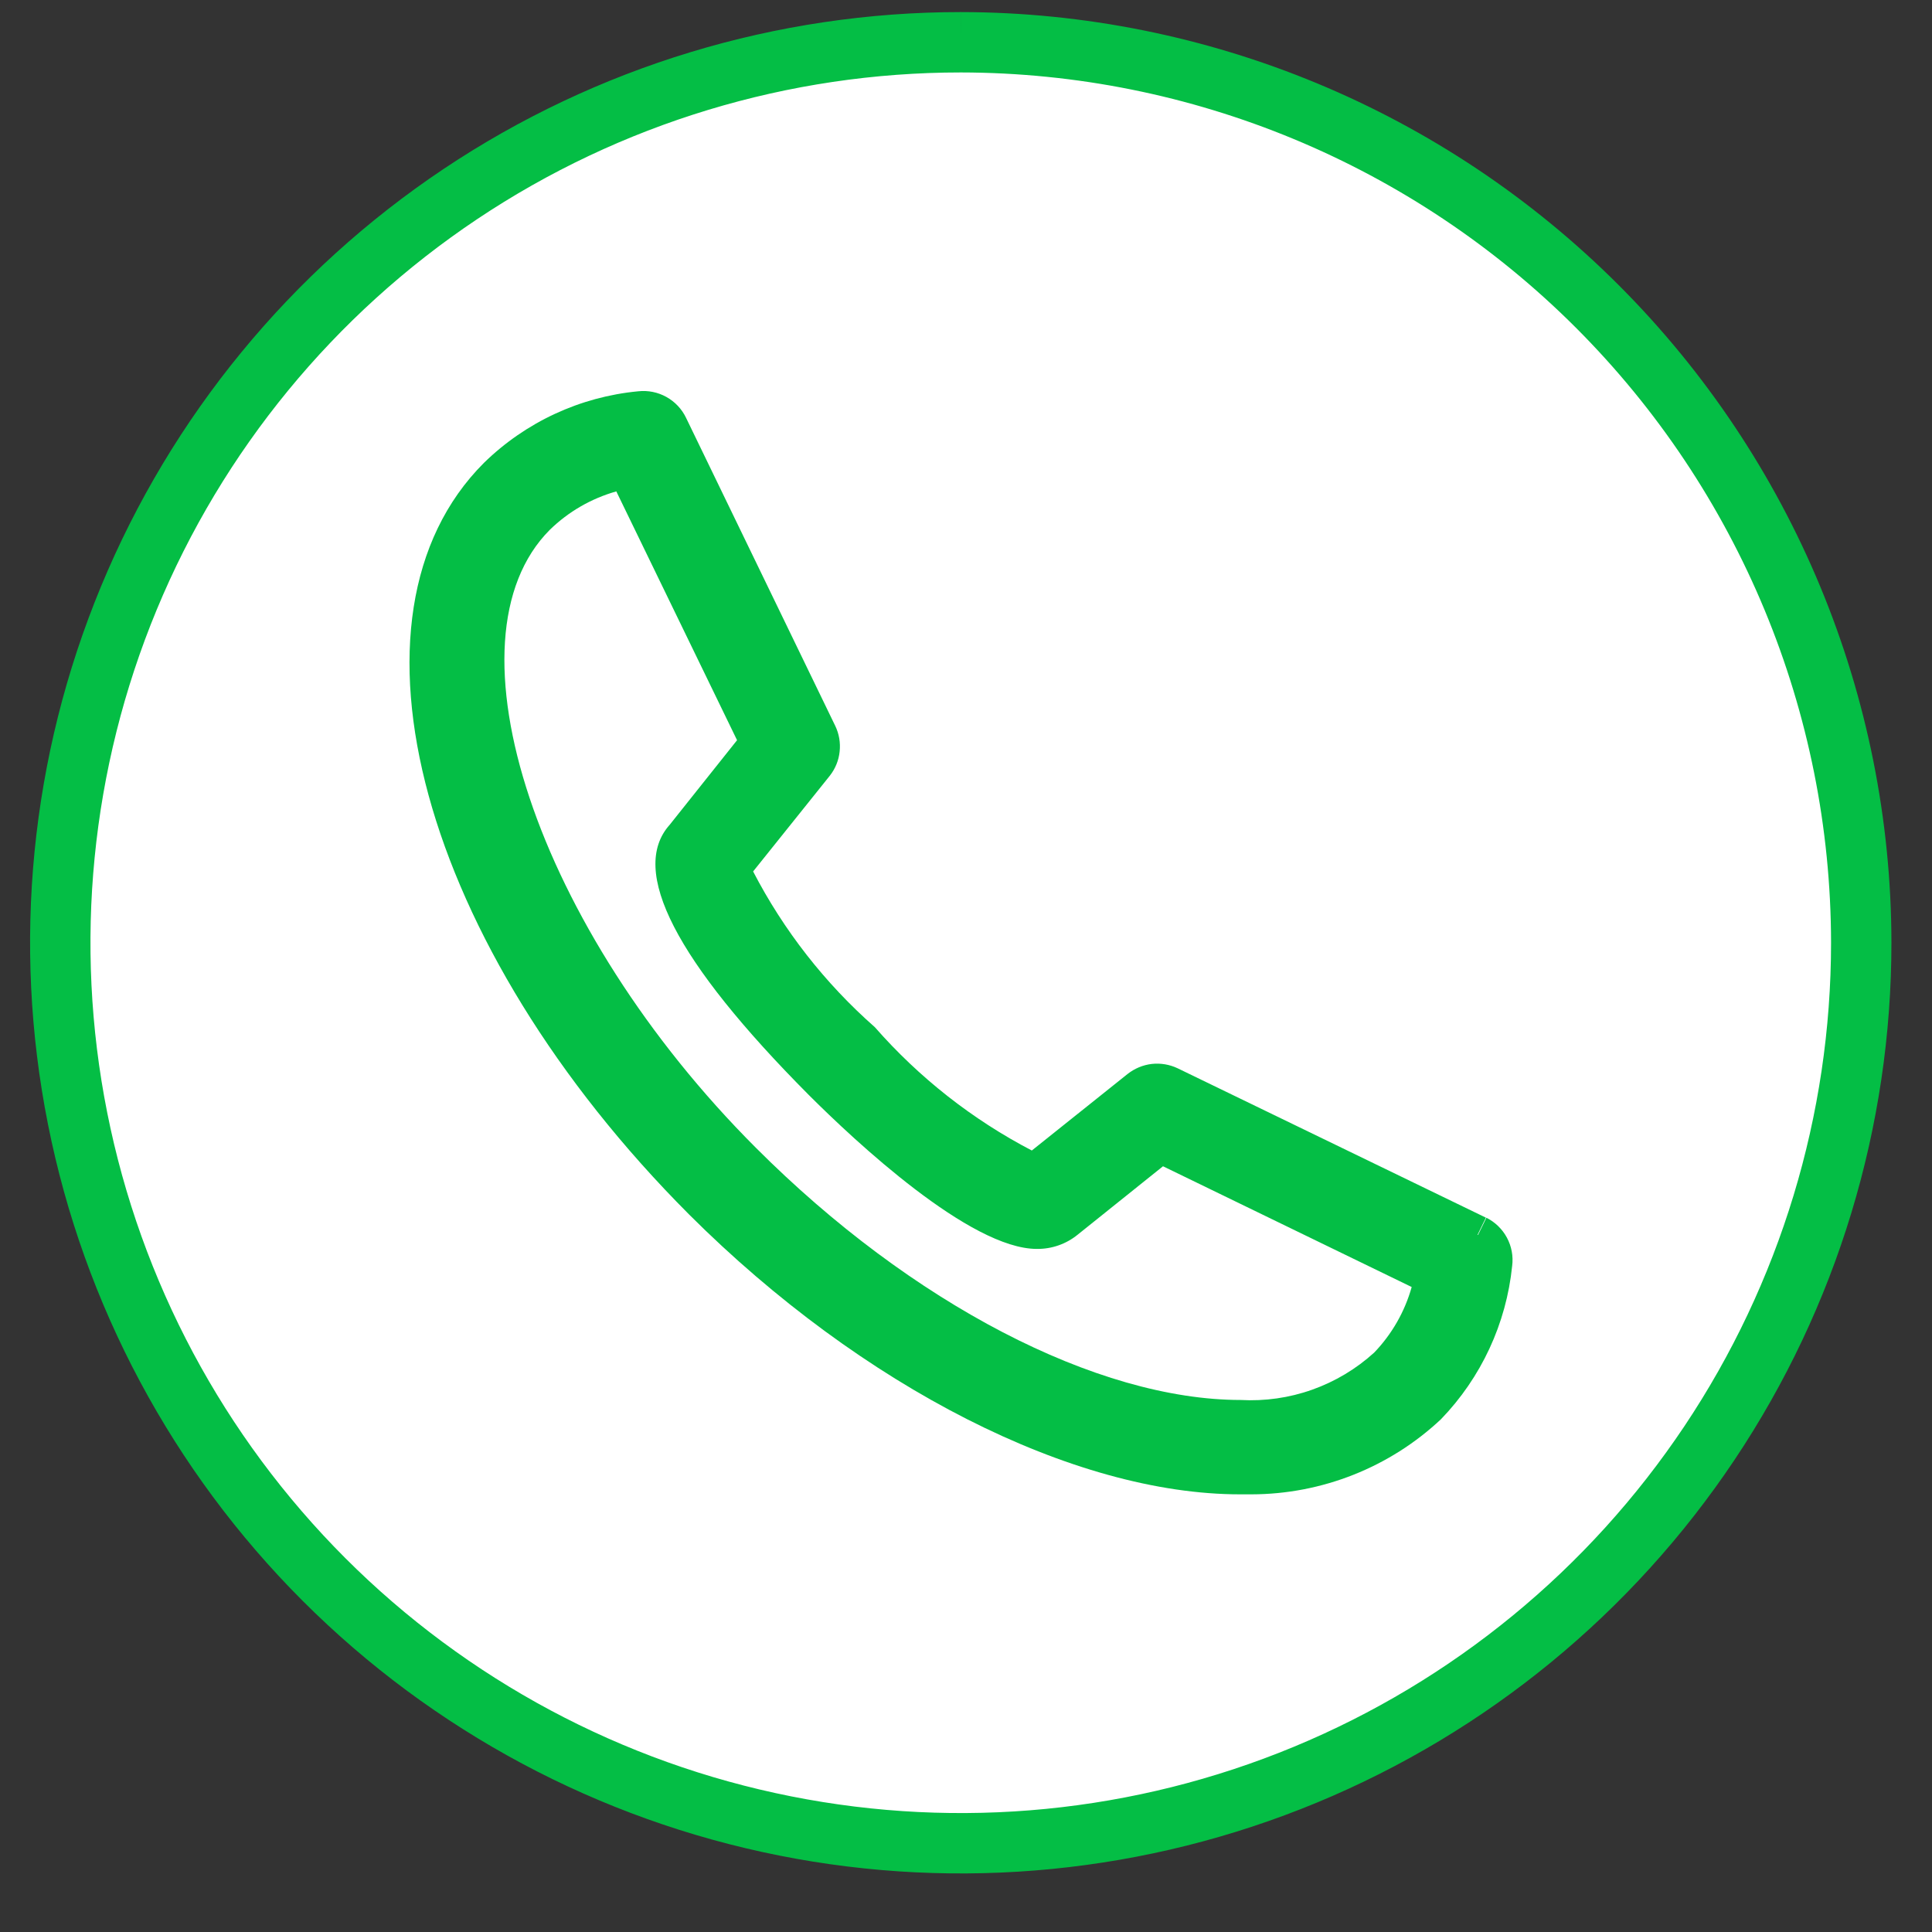 <svg width="32" height="32" viewBox="0 0 32 32" fill="none" xmlns="http://www.w3.org/2000/svg">
<rect x="0" y="0" width="32" height="32" fill="#333333" stroke="none"/>
<path d="M15.914 0.7C12.964 0.7 10.08 1.574 7.627 3.213C5.175 4.852 3.263 7.181 2.134 9.907C1.005 12.632 0.709 15.631 1.285 18.524C1.86 21.417 3.28 24.075 5.366 26.161C7.452 28.247 10.11 29.668 13.003 30.243C15.896 30.819 18.895 30.524 21.62 29.395C24.346 28.266 26.675 26.354 28.314 23.901C29.953 21.449 30.828 18.565 30.828 15.615C30.824 11.661 29.251 7.87 26.455 5.074C23.659 2.278 19.868 0.705 15.914 0.7Z" fill="white"/>
<path d="M15.914 0.7C12.964 0.7 10.08 1.574 7.627 3.213C5.175 4.852 3.263 7.181 2.134 9.907C1.005 12.632 0.709 15.631 1.285 18.524C1.86 21.417 3.28 24.075 5.366 26.161C7.452 28.247 10.11 29.668 13.003 30.243C15.896 30.819 18.895 30.524 21.62 29.395C24.346 28.266 26.675 26.354 28.314 23.901C29.953 21.449 30.828 18.565 30.828 15.615C30.824 11.661 29.251 7.87 26.455 5.074C23.659 2.278 19.868 0.705 15.914 0.7" stroke="#04BE45"/>
<path d="M24.62 20.169L24.481 20.454H24.472L24.611 20.168L19.505 17.694C19.372 17.631 19.224 17.606 19.078 17.622C18.931 17.639 18.793 17.697 18.677 17.788L17.09 19.056C16.104 18.542 15.223 17.849 14.49 17.013C13.664 16.286 12.98 15.411 12.474 14.434L13.744 12.849C13.835 12.733 13.892 12.595 13.907 12.448C13.923 12.302 13.898 12.154 13.834 12.022L11.364 6.922C11.294 6.775 11.18 6.654 11.038 6.575C10.896 6.496 10.733 6.463 10.571 6.481C9.609 6.572 8.706 6.991 8.015 7.667C5.479 10.202 6.975 15.667 11.415 20.117C14.28 22.975 17.781 24.751 20.539 24.751H20.729C21.894 24.749 23.016 24.305 23.866 23.508C24.533 22.818 24.949 21.923 25.046 20.968C25.067 20.806 25.036 20.642 24.959 20.499C24.882 20.356 24.762 20.24 24.616 20.168L24.62 20.169ZM20.551 23.188C18.171 23.188 15.094 21.588 12.521 19.012C8.885 15.378 7.292 10.592 9.108 8.774C9.416 8.474 9.794 8.256 10.208 8.139L12.208 12.26L11.093 13.66C10.415 14.415 11.193 15.92 13.393 18.133C14.161 18.901 16.069 20.686 17.173 20.686C17.42 20.689 17.66 20.605 17.851 20.449L19.263 19.317L23.382 21.317C23.268 21.724 23.054 22.098 22.761 22.403C22.463 22.674 22.113 22.883 21.733 23.018C21.354 23.153 20.951 23.21 20.548 23.188" fill="#04BE45"/>
</svg>
